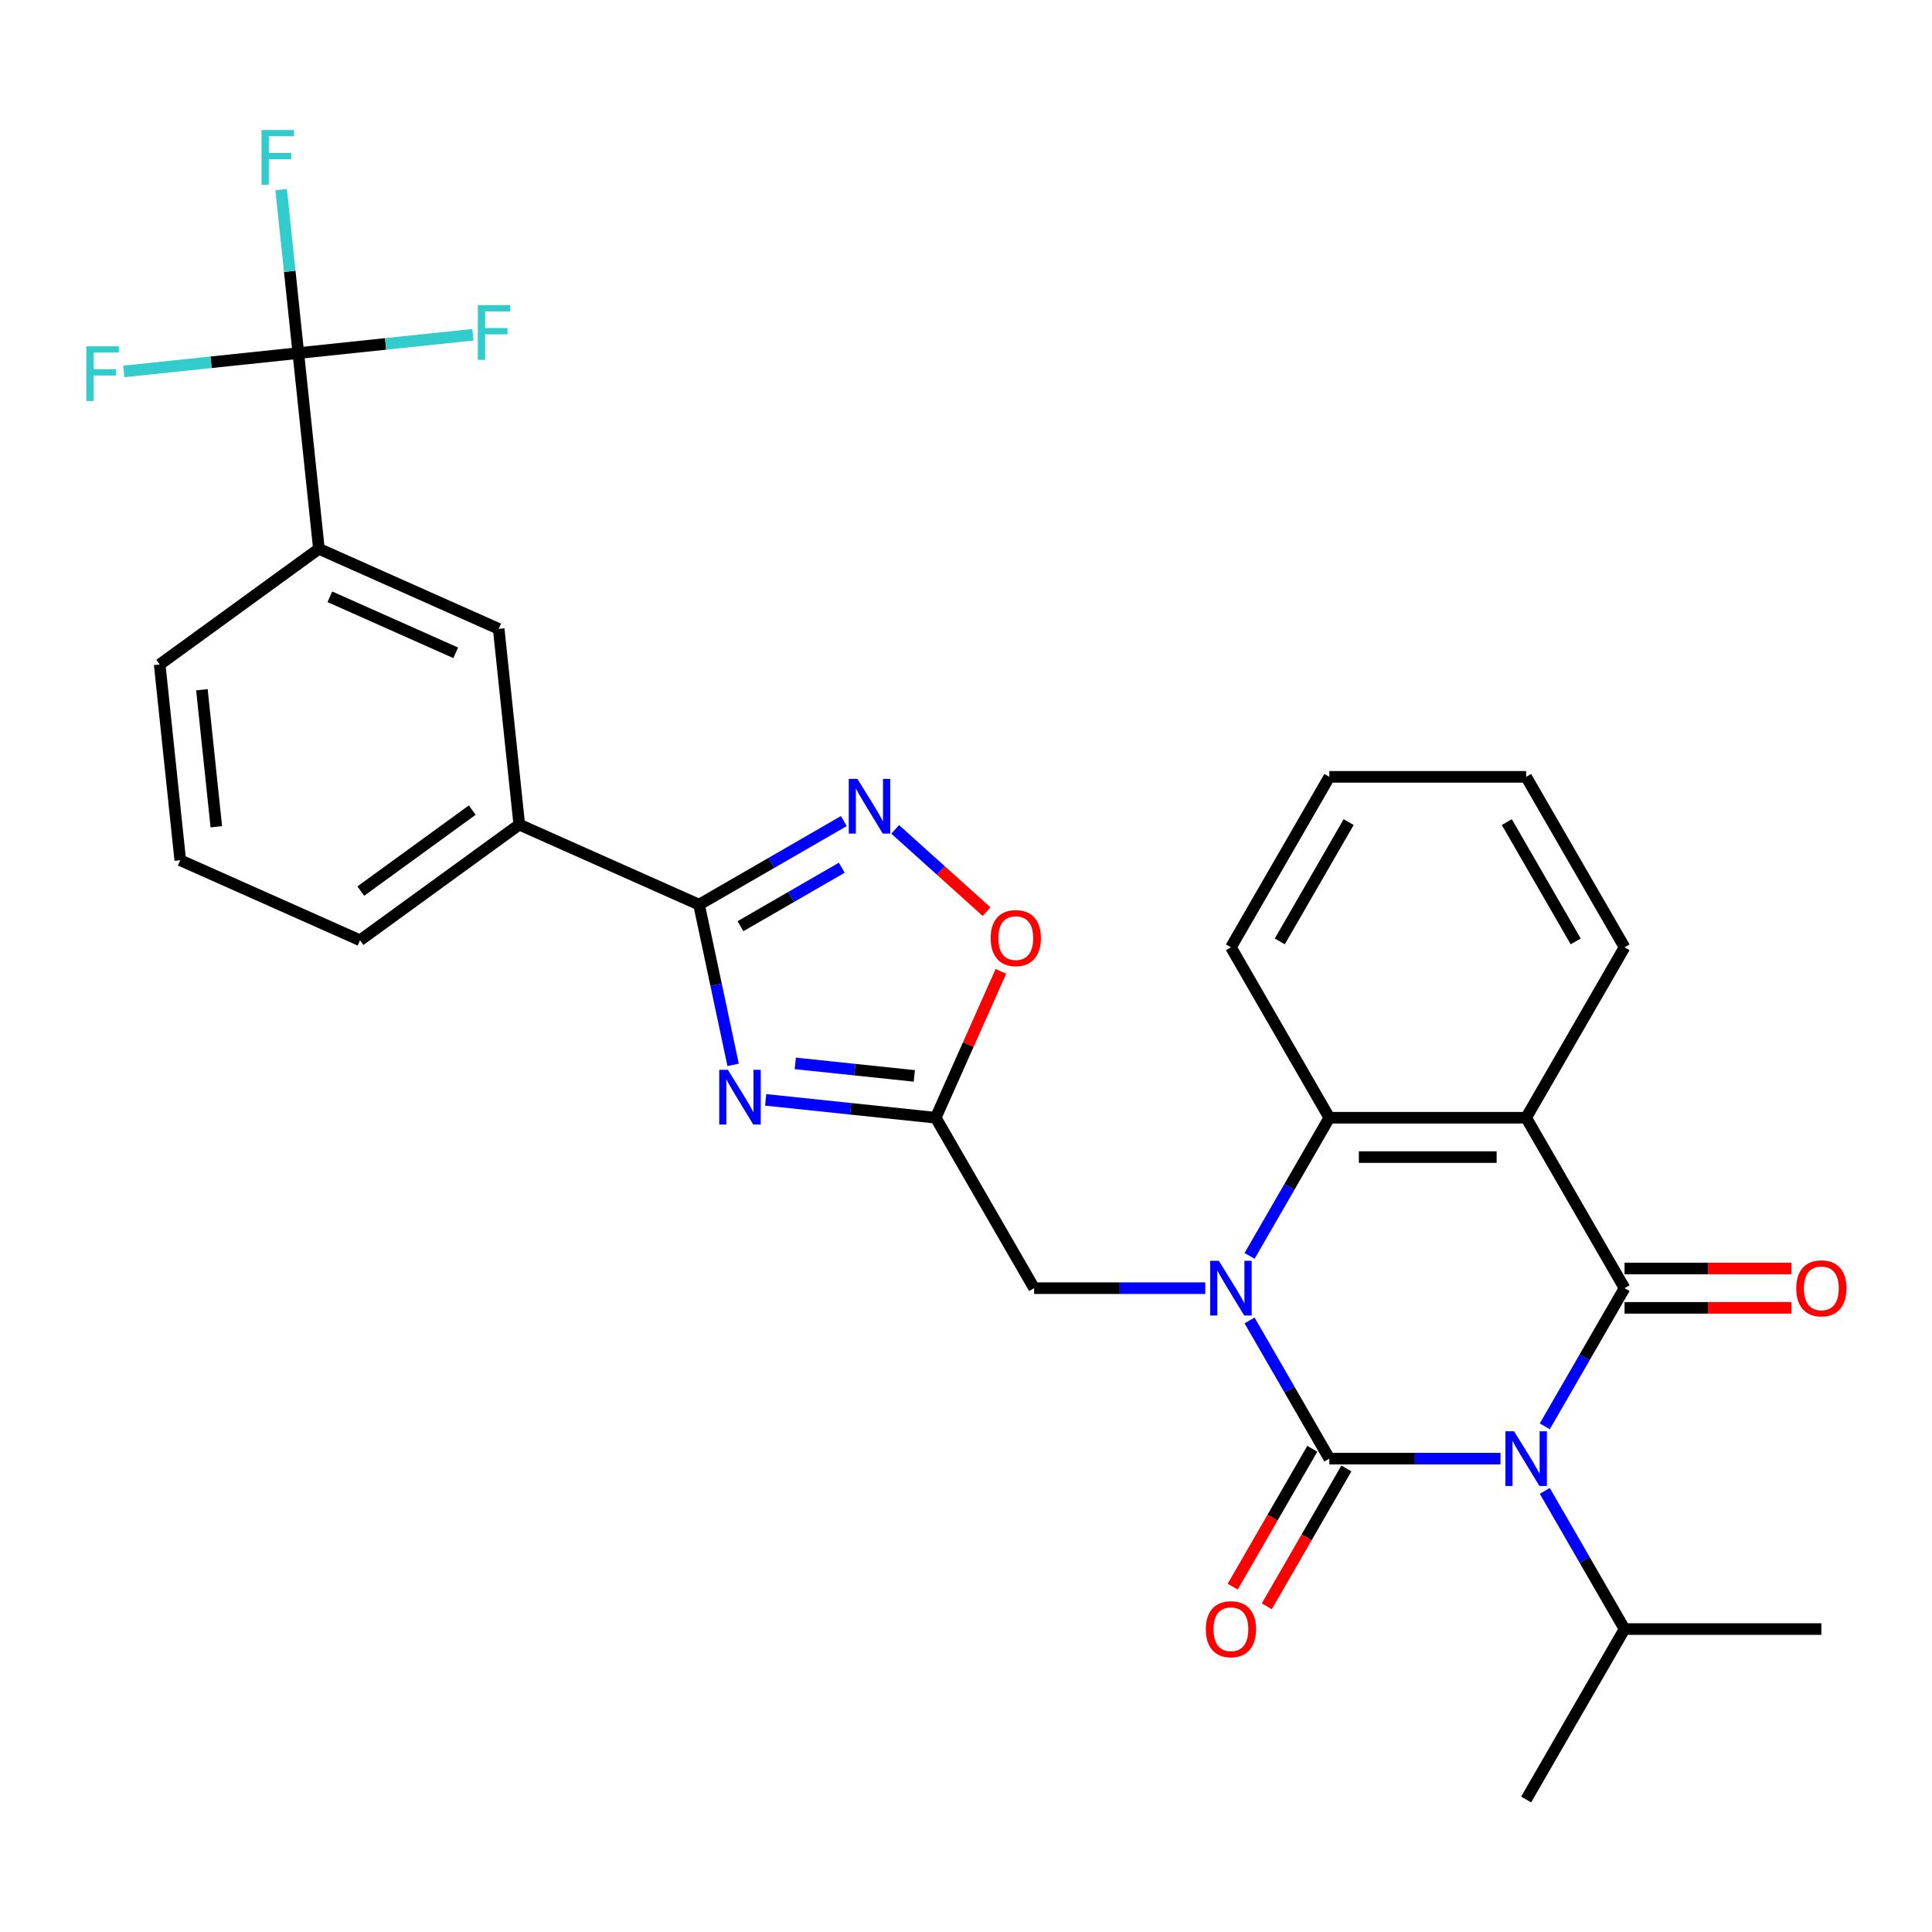 <?xml version='1.0' encoding='iso-8859-1'?>
<svg version='1.1' baseProfile='full'
              xmlns='http://www.w3.org/2000/svg'
                      xmlns:rdkit='http://www.rdkit.org/xml'
                      xmlns:xlink='http://www.w3.org/1999/xlink'
                  xml:space='preserve'
width='1000px' height='1000px' viewBox='0 0 1000 1000'>
<!-- END OF HEADER -->
<rect style='opacity:1.0;fill:#FFFFFF;stroke:none' width='1000' height='1000' x='0' y='0'> </rect>
<path class='bond-0' d='M 688.062,754.978 L 732.353,754.978' style='fill:none;fill-rule:evenodd;stroke:#000000;stroke-width:6px;stroke-linecap:butt;stroke-linejoin:miter;stroke-opacity:1' />
<path class='bond-0' d='M 732.353,754.978 L 776.643,754.978' style='fill:none;fill-rule:evenodd;stroke:#0000FF;stroke-width:6px;stroke-linecap:butt;stroke-linejoin:miter;stroke-opacity:1' />
<path class='bond-1' d='M 688.062,754.978 L 667.417,719.221' style='fill:none;fill-rule:evenodd;stroke:#000000;stroke-width:6px;stroke-linecap:butt;stroke-linejoin:miter;stroke-opacity:1' />
<path class='bond-1' d='M 667.417,719.221 L 646.773,683.464' style='fill:none;fill-rule:evenodd;stroke:#0000FF;stroke-width:6px;stroke-linecap:butt;stroke-linejoin:miter;stroke-opacity:1' />
<path class='bond-14' d='M 679.24,749.884 L 658.642,785.561' style='fill:none;fill-rule:evenodd;stroke:#000000;stroke-width:6px;stroke-linecap:butt;stroke-linejoin:miter;stroke-opacity:1' />
<path class='bond-14' d='M 658.642,785.561 L 638.043,821.238' style='fill:none;fill-rule:evenodd;stroke:#FF0000;stroke-width:6px;stroke-linecap:butt;stroke-linejoin:miter;stroke-opacity:1' />
<path class='bond-14' d='M 696.884,760.071 L 676.286,795.748' style='fill:none;fill-rule:evenodd;stroke:#000000;stroke-width:6px;stroke-linecap:butt;stroke-linejoin:miter;stroke-opacity:1' />
<path class='bond-14' d='M 676.286,795.748 L 655.688,831.425' style='fill:none;fill-rule:evenodd;stroke:#FF0000;stroke-width:6px;stroke-linecap:butt;stroke-linejoin:miter;stroke-opacity:1' />
<path class='bond-2' d='M 799.576,738.271 L 820.22,702.514' style='fill:none;fill-rule:evenodd;stroke:#0000FF;stroke-width:6px;stroke-linecap:butt;stroke-linejoin:miter;stroke-opacity:1' />
<path class='bond-2' d='M 820.22,702.514 L 840.864,666.757' style='fill:none;fill-rule:evenodd;stroke:#000000;stroke-width:6px;stroke-linecap:butt;stroke-linejoin:miter;stroke-opacity:1' />
<path class='bond-17' d='M 799.576,771.684 L 820.22,807.441' style='fill:none;fill-rule:evenodd;stroke:#0000FF;stroke-width:6px;stroke-linecap:butt;stroke-linejoin:miter;stroke-opacity:1' />
<path class='bond-17' d='M 820.22,807.441 L 840.864,843.198' style='fill:none;fill-rule:evenodd;stroke:#000000;stroke-width:6px;stroke-linecap:butt;stroke-linejoin:miter;stroke-opacity:1' />
<path class='bond-5' d='M 646.773,650.05 L 667.417,614.294' style='fill:none;fill-rule:evenodd;stroke:#0000FF;stroke-width:6px;stroke-linecap:butt;stroke-linejoin:miter;stroke-opacity:1' />
<path class='bond-5' d='M 667.417,614.294 L 688.062,578.537' style='fill:none;fill-rule:evenodd;stroke:#000000;stroke-width:6px;stroke-linecap:butt;stroke-linejoin:miter;stroke-opacity:1' />
<path class='bond-11' d='M 623.841,666.757 L 579.55,666.757' style='fill:none;fill-rule:evenodd;stroke:#0000FF;stroke-width:6px;stroke-linecap:butt;stroke-linejoin:miter;stroke-opacity:1' />
<path class='bond-11' d='M 579.55,666.757 L 535.259,666.757' style='fill:none;fill-rule:evenodd;stroke:#000000;stroke-width:6px;stroke-linecap:butt;stroke-linejoin:miter;stroke-opacity:1' />
<path class='bond-16' d='M 840.864,676.944 L 884.025,676.944' style='fill:none;fill-rule:evenodd;stroke:#000000;stroke-width:6px;stroke-linecap:butt;stroke-linejoin:miter;stroke-opacity:1' />
<path class='bond-16' d='M 884.025,676.944 L 927.186,676.944' style='fill:none;fill-rule:evenodd;stroke:#FF0000;stroke-width:6px;stroke-linecap:butt;stroke-linejoin:miter;stroke-opacity:1' />
<path class='bond-16' d='M 840.864,656.57 L 884.025,656.57' style='fill:none;fill-rule:evenodd;stroke:#000000;stroke-width:6px;stroke-linecap:butt;stroke-linejoin:miter;stroke-opacity:1' />
<path class='bond-16' d='M 884.025,656.57 L 927.186,656.57' style='fill:none;fill-rule:evenodd;stroke:#FF0000;stroke-width:6px;stroke-linecap:butt;stroke-linejoin:miter;stroke-opacity:1' />
<path class='bond-30' d='M 840.864,666.757 L 789.93,578.537' style='fill:none;fill-rule:evenodd;stroke:#000000;stroke-width:6px;stroke-linecap:butt;stroke-linejoin:miter;stroke-opacity:1' />
<path class='bond-3' d='M 789.93,578.537 L 688.062,578.537' style='fill:none;fill-rule:evenodd;stroke:#000000;stroke-width:6px;stroke-linecap:butt;stroke-linejoin:miter;stroke-opacity:1' />
<path class='bond-3' d='M 774.65,598.91 L 703.342,598.91' style='fill:none;fill-rule:evenodd;stroke:#000000;stroke-width:6px;stroke-linecap:butt;stroke-linejoin:miter;stroke-opacity:1' />
<path class='bond-21' d='M 789.93,578.537 L 840.864,490.316' style='fill:none;fill-rule:evenodd;stroke:#000000;stroke-width:6px;stroke-linecap:butt;stroke-linejoin:miter;stroke-opacity:1' />
<path class='bond-4' d='M 396.301,569.285 L 440.313,573.911' style='fill:none;fill-rule:evenodd;stroke:#0000FF;stroke-width:6px;stroke-linecap:butt;stroke-linejoin:miter;stroke-opacity:1' />
<path class='bond-4' d='M 440.313,573.911 L 484.325,578.537' style='fill:none;fill-rule:evenodd;stroke:#000000;stroke-width:6px;stroke-linecap:butt;stroke-linejoin:miter;stroke-opacity:1' />
<path class='bond-4' d='M 411.635,550.411 L 442.443,553.649' style='fill:none;fill-rule:evenodd;stroke:#0000FF;stroke-width:6px;stroke-linecap:butt;stroke-linejoin:miter;stroke-opacity:1' />
<path class='bond-4' d='M 442.443,553.649 L 473.251,556.887' style='fill:none;fill-rule:evenodd;stroke:#000000;stroke-width:6px;stroke-linecap:butt;stroke-linejoin:miter;stroke-opacity:1' />
<path class='bond-6' d='M 379.464,551.182 L 370.649,509.714' style='fill:none;fill-rule:evenodd;stroke:#0000FF;stroke-width:6px;stroke-linecap:butt;stroke-linejoin:miter;stroke-opacity:1' />
<path class='bond-6' d='M 370.649,509.714 L 361.835,468.246' style='fill:none;fill-rule:evenodd;stroke:#000000;stroke-width:6px;stroke-linecap:butt;stroke-linejoin:miter;stroke-opacity:1' />
<path class='bond-22' d='M 688.062,578.537 L 637.127,490.316' style='fill:none;fill-rule:evenodd;stroke:#000000;stroke-width:6px;stroke-linecap:butt;stroke-linejoin:miter;stroke-opacity:1' />
<path class='bond-12' d='M 361.835,468.246 L 268.774,426.813' style='fill:none;fill-rule:evenodd;stroke:#000000;stroke-width:6px;stroke-linecap:butt;stroke-linejoin:miter;stroke-opacity:1' />
<path class='bond-31' d='M 361.835,468.246 L 399.302,446.615' style='fill:none;fill-rule:evenodd;stroke:#000000;stroke-width:6px;stroke-linecap:butt;stroke-linejoin:miter;stroke-opacity:1' />
<path class='bond-31' d='M 399.302,446.615 L 436.769,424.983' style='fill:none;fill-rule:evenodd;stroke:#0000FF;stroke-width:6px;stroke-linecap:butt;stroke-linejoin:miter;stroke-opacity:1' />
<path class='bond-31' d='M 383.262,479.401 L 409.489,464.259' style='fill:none;fill-rule:evenodd;stroke:#000000;stroke-width:6px;stroke-linecap:butt;stroke-linejoin:miter;stroke-opacity:1' />
<path class='bond-31' d='M 409.489,464.259 L 435.716,449.117' style='fill:none;fill-rule:evenodd;stroke:#0000FF;stroke-width:6px;stroke-linecap:butt;stroke-linejoin:miter;stroke-opacity:1' />
<path class='bond-7' d='M 484.325,578.537 L 535.259,666.757' style='fill:none;fill-rule:evenodd;stroke:#000000;stroke-width:6px;stroke-linecap:butt;stroke-linejoin:miter;stroke-opacity:1' />
<path class='bond-10' d='M 484.325,578.537 L 501.189,540.659' style='fill:none;fill-rule:evenodd;stroke:#000000;stroke-width:6px;stroke-linecap:butt;stroke-linejoin:miter;stroke-opacity:1' />
<path class='bond-10' d='M 501.189,540.659 L 518.053,502.782' style='fill:none;fill-rule:evenodd;stroke:#FF0000;stroke-width:6px;stroke-linecap:butt;stroke-linejoin:miter;stroke-opacity:1' />
<path class='bond-8' d='M 463.342,429.275 L 487.001,450.577' style='fill:none;fill-rule:evenodd;stroke:#0000FF;stroke-width:6px;stroke-linecap:butt;stroke-linejoin:miter;stroke-opacity:1' />
<path class='bond-8' d='M 487.001,450.577 L 510.659,471.879' style='fill:none;fill-rule:evenodd;stroke:#FF0000;stroke-width:6px;stroke-linecap:butt;stroke-linejoin:miter;stroke-opacity:1' />
<path class='bond-9' d='M 154.416,182.758 L 165.064,284.069' style='fill:none;fill-rule:evenodd;stroke:#000000;stroke-width:6px;stroke-linecap:butt;stroke-linejoin:miter;stroke-opacity:1' />
<path class='bond-18' d='M 154.416,182.758 L 149.97,140.457' style='fill:none;fill-rule:evenodd;stroke:#000000;stroke-width:6px;stroke-linecap:butt;stroke-linejoin:miter;stroke-opacity:1' />
<path class='bond-18' d='M 149.97,140.457 L 145.524,98.155' style='fill:none;fill-rule:evenodd;stroke:#33CCCC;stroke-width:6px;stroke-linecap:butt;stroke-linejoin:miter;stroke-opacity:1' />
<path class='bond-19' d='M 154.416,182.758 L 199.588,178.011' style='fill:none;fill-rule:evenodd;stroke:#000000;stroke-width:6px;stroke-linecap:butt;stroke-linejoin:miter;stroke-opacity:1' />
<path class='bond-19' d='M 199.588,178.011 L 244.76,173.263' style='fill:none;fill-rule:evenodd;stroke:#33CCCC;stroke-width:6px;stroke-linecap:butt;stroke-linejoin:miter;stroke-opacity:1' />
<path class='bond-20' d='M 154.416,182.758 L 109.244,187.506' style='fill:none;fill-rule:evenodd;stroke:#000000;stroke-width:6px;stroke-linecap:butt;stroke-linejoin:miter;stroke-opacity:1' />
<path class='bond-20' d='M 109.244,187.506 L 64.072,192.254' style='fill:none;fill-rule:evenodd;stroke:#33CCCC;stroke-width:6px;stroke-linecap:butt;stroke-linejoin:miter;stroke-opacity:1' />
<path class='bond-15' d='M 268.774,426.813 L 258.125,325.502' style='fill:none;fill-rule:evenodd;stroke:#000000;stroke-width:6px;stroke-linecap:butt;stroke-linejoin:miter;stroke-opacity:1' />
<path class='bond-24' d='M 268.774,426.813 L 186.36,486.689' style='fill:none;fill-rule:evenodd;stroke:#000000;stroke-width:6px;stroke-linecap:butt;stroke-linejoin:miter;stroke-opacity:1' />
<path class='bond-24' d='M 244.436,419.311 L 186.747,461.225' style='fill:none;fill-rule:evenodd;stroke:#000000;stroke-width:6px;stroke-linecap:butt;stroke-linejoin:miter;stroke-opacity:1' />
<path class='bond-13' d='M 165.064,284.069 L 258.125,325.502' style='fill:none;fill-rule:evenodd;stroke:#000000;stroke-width:6px;stroke-linecap:butt;stroke-linejoin:miter;stroke-opacity:1' />
<path class='bond-13' d='M 170.737,308.896 L 235.88,337.899' style='fill:none;fill-rule:evenodd;stroke:#000000;stroke-width:6px;stroke-linecap:butt;stroke-linejoin:miter;stroke-opacity:1' />
<path class='bond-33' d='M 165.064,284.069 L 82.651,343.945' style='fill:none;fill-rule:evenodd;stroke:#000000;stroke-width:6px;stroke-linecap:butt;stroke-linejoin:miter;stroke-opacity:1' />
<path class='bond-26' d='M 840.864,843.198 L 789.93,931.419' style='fill:none;fill-rule:evenodd;stroke:#000000;stroke-width:6px;stroke-linecap:butt;stroke-linejoin:miter;stroke-opacity:1' />
<path class='bond-27' d='M 840.864,843.198 L 942.733,843.198' style='fill:none;fill-rule:evenodd;stroke:#000000;stroke-width:6px;stroke-linecap:butt;stroke-linejoin:miter;stroke-opacity:1' />
<path class='bond-32' d='M 840.864,490.316 L 789.93,402.095' style='fill:none;fill-rule:evenodd;stroke:#000000;stroke-width:6px;stroke-linecap:butt;stroke-linejoin:miter;stroke-opacity:1' />
<path class='bond-32' d='M 815.58,487.27 L 779.926,425.515' style='fill:none;fill-rule:evenodd;stroke:#000000;stroke-width:6px;stroke-linecap:butt;stroke-linejoin:miter;stroke-opacity:1' />
<path class='bond-29' d='M 637.127,490.316 L 688.062,402.095' style='fill:none;fill-rule:evenodd;stroke:#000000;stroke-width:6px;stroke-linecap:butt;stroke-linejoin:miter;stroke-opacity:1' />
<path class='bond-29' d='M 662.412,487.27 L 698.066,425.515' style='fill:none;fill-rule:evenodd;stroke:#000000;stroke-width:6px;stroke-linecap:butt;stroke-linejoin:miter;stroke-opacity:1' />
<path class='bond-23' d='M 82.651,343.945 L 93.299,445.256' style='fill:none;fill-rule:evenodd;stroke:#000000;stroke-width:6px;stroke-linecap:butt;stroke-linejoin:miter;stroke-opacity:1' />
<path class='bond-23' d='M 104.51,357.012 L 111.964,427.93' style='fill:none;fill-rule:evenodd;stroke:#000000;stroke-width:6px;stroke-linecap:butt;stroke-linejoin:miter;stroke-opacity:1' />
<path class='bond-25' d='M 186.36,486.689 L 93.299,445.256' style='fill:none;fill-rule:evenodd;stroke:#000000;stroke-width:6px;stroke-linecap:butt;stroke-linejoin:miter;stroke-opacity:1' />
<path class='bond-28' d='M 789.93,402.095 L 688.062,402.095' style='fill:none;fill-rule:evenodd;stroke:#000000;stroke-width:6px;stroke-linecap:butt;stroke-linejoin:miter;stroke-opacity:1' />
<path  class='atom-1' d='M 783.67 740.818
L 792.95 755.818
Q 793.87 757.298, 795.35 759.978
Q 796.83 762.658, 796.91 762.818
L 796.91 740.818
L 800.67 740.818
L 800.67 769.138
L 796.79 769.138
L 786.83 752.738
Q 785.67 750.818, 784.43 748.618
Q 783.23 746.418, 782.87 745.738
L 782.87 769.138
L 779.19 769.138
L 779.19 740.818
L 783.67 740.818
' fill='#0000FF'/>
<path  class='atom-2' d='M 630.867 652.597
L 640.147 667.597
Q 641.067 669.077, 642.547 671.757
Q 644.027 674.437, 644.107 674.597
L 644.107 652.597
L 647.867 652.597
L 647.867 680.917
L 643.987 680.917
L 634.027 664.517
Q 632.867 662.597, 631.627 660.397
Q 630.427 658.197, 630.067 657.517
L 630.067 680.917
L 626.387 680.917
L 626.387 652.597
L 630.867 652.597
' fill='#0000FF'/>
<path  class='atom-5' d='M 376.755 553.728
L 386.035 568.728
Q 386.955 570.208, 388.435 572.888
Q 389.915 575.568, 389.995 575.728
L 389.995 553.728
L 393.755 553.728
L 393.755 582.048
L 389.875 582.048
L 379.915 565.648
Q 378.755 563.728, 377.515 561.528
Q 376.315 559.328, 375.955 558.648
L 375.955 582.048
L 372.275 582.048
L 372.275 553.728
L 376.755 553.728
' fill='#0000FF'/>
<path  class='atom-9' d='M 443.796 403.152
L 453.076 418.152
Q 453.996 419.632, 455.476 422.312
Q 456.956 424.992, 457.036 425.152
L 457.036 403.152
L 460.796 403.152
L 460.796 431.472
L 456.916 431.472
L 446.956 415.072
Q 445.796 413.152, 444.556 410.952
Q 443.356 408.752, 442.996 408.072
L 442.996 431.472
L 439.316 431.472
L 439.316 403.152
L 443.796 403.152
' fill='#0000FF'/>
<path  class='atom-11' d='M 512.759 485.555
Q 512.759 478.755, 516.119 474.955
Q 519.479 471.155, 525.759 471.155
Q 532.039 471.155, 535.399 474.955
Q 538.759 478.755, 538.759 485.555
Q 538.759 492.435, 535.359 496.355
Q 531.959 500.235, 525.759 500.235
Q 519.519 500.235, 516.119 496.355
Q 512.759 492.475, 512.759 485.555
M 525.759 497.035
Q 530.079 497.035, 532.399 494.155
Q 534.759 491.235, 534.759 485.555
Q 534.759 479.995, 532.399 477.195
Q 530.079 474.355, 525.759 474.355
Q 521.439 474.355, 519.079 477.155
Q 516.759 479.955, 516.759 485.555
Q 516.759 491.275, 519.079 494.155
Q 521.439 497.035, 525.759 497.035
' fill='#FF0000'/>
<path  class='atom-15' d='M 624.127 843.278
Q 624.127 836.478, 627.487 832.678
Q 630.847 828.878, 637.127 828.878
Q 643.407 828.878, 646.767 832.678
Q 650.127 836.478, 650.127 843.278
Q 650.127 850.158, 646.727 854.078
Q 643.327 857.958, 637.127 857.958
Q 630.887 857.958, 627.487 854.078
Q 624.127 850.198, 624.127 843.278
M 637.127 854.758
Q 641.447 854.758, 643.767 851.878
Q 646.127 848.958, 646.127 843.278
Q 646.127 837.718, 643.767 834.918
Q 641.447 832.078, 637.127 832.078
Q 632.807 832.078, 630.447 834.878
Q 628.127 837.678, 628.127 843.278
Q 628.127 848.998, 630.447 851.878
Q 632.807 854.758, 637.127 854.758
' fill='#FF0000'/>
<path  class='atom-17' d='M 929.733 666.837
Q 929.733 660.037, 933.093 656.237
Q 936.453 652.437, 942.733 652.437
Q 949.013 652.437, 952.373 656.237
Q 955.733 660.037, 955.733 666.837
Q 955.733 673.717, 952.333 677.637
Q 948.933 681.517, 942.733 681.517
Q 936.493 681.517, 933.093 677.637
Q 929.733 673.757, 929.733 666.837
M 942.733 678.317
Q 947.053 678.317, 949.373 675.437
Q 951.733 672.517, 951.733 666.837
Q 951.733 661.277, 949.373 658.477
Q 947.053 655.637, 942.733 655.637
Q 938.413 655.637, 936.053 658.437
Q 933.733 661.237, 933.733 666.837
Q 933.733 672.557, 936.053 675.437
Q 938.413 678.317, 942.733 678.317
' fill='#FF0000'/>
<path  class='atom-19' d='M 135.348 67.288
L 152.188 67.288
L 152.188 70.528
L 139.148 70.528
L 139.148 79.128
L 150.748 79.128
L 150.748 82.408
L 139.148 82.408
L 139.148 95.608
L 135.348 95.608
L 135.348 67.288
' fill='#33CCCC'/>
<path  class='atom-20' d='M 247.306 157.95
L 264.146 157.95
L 264.146 161.19
L 251.106 161.19
L 251.106 169.79
L 262.706 169.79
L 262.706 173.07
L 251.106 173.07
L 251.106 186.27
L 247.306 186.27
L 247.306 157.95
' fill='#33CCCC'/>
<path  class='atom-21' d='M 44.686 179.246
L 61.526 179.246
L 61.526 182.486
L 48.486 182.486
L 48.486 191.086
L 60.086 191.086
L 60.086 194.366
L 48.486 194.366
L 48.486 207.566
L 44.686 207.566
L 44.686 179.246
' fill='#33CCCC'/>
</svg>
